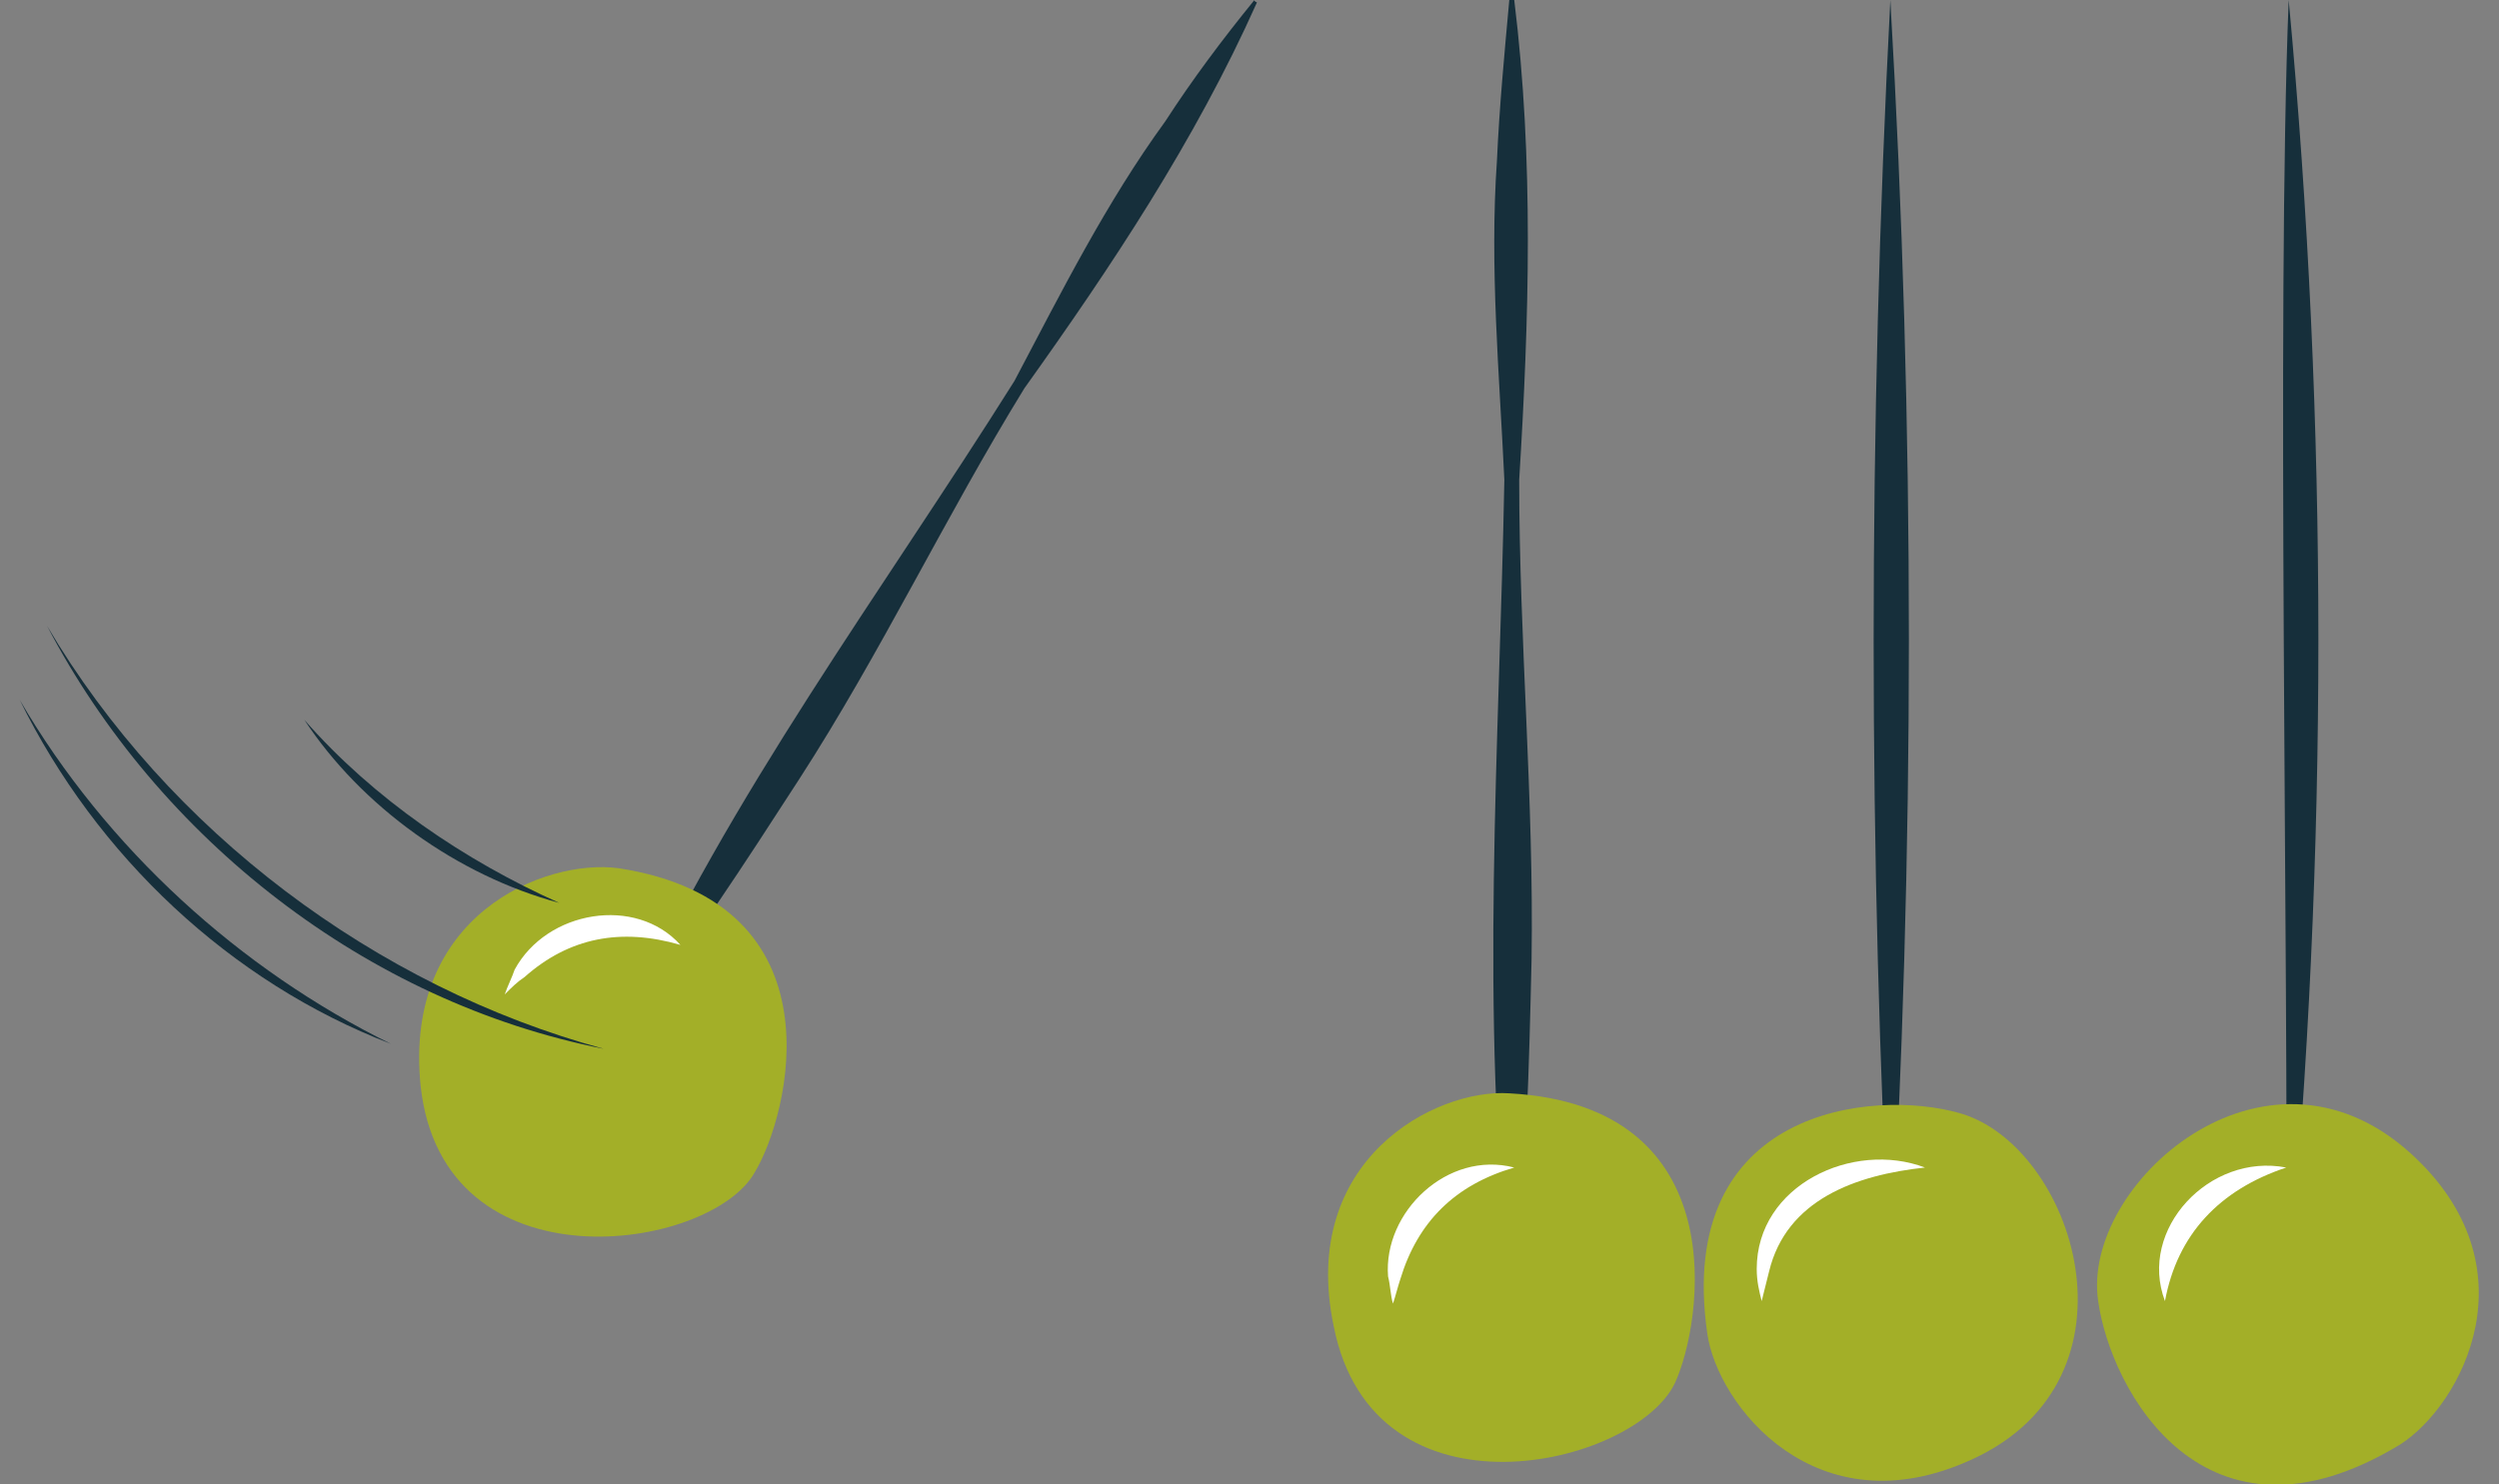 <?xml version="1.0" encoding="utf-8"?>
<!-- Generator: Adobe Illustrator 26.2.1, SVG Export Plug-In . SVG Version: 6.00 Build 0)  -->
<svg version="1.1" id="Layer_1" xmlns="http://www.w3.org/2000/svg" xmlns:xlink="http://www.w3.org/1999/xlink" x="0px" y="0px"
	 viewBox="0 0 101 60" style="enable-background:new 0 0 101 60;" xml:space="preserve">
<rect x="0" y="0" width="101" height="60" fill="#808080" stroke="none"/>
<style type="text/css">
	.st0{fill:#162F3B;}
	.st1{fill:#A3AF28;}
	.st2{fill:#FFFFFF;}
</style>
<g>
	<path class="st0" d="M61.2,0c0.8,6.5,0.6,12.9,0.2,19.4c0,6.5,0.6,12.9,0.5,19.4c-0.1,4.3-0.2,8.6-0.7,12.9H61
		c-1.2-10.8-0.4-21.5-0.2-32.3c-0.2-4.3-0.6-8.6-0.3-12.9C60.6,4.3,60.8,2.2,61,0C61,0,61.2,0,61.2,0L61.2,0z"/>
	<path class="st0" d="M50.8,0.1c-2.5,5.6-5.9,10.7-9.4,15.6c-3.2,5.2-5.8,10.7-9.1,15.8c-2.2,3.4-4.4,6.8-6.9,10
		c0,0-0.1-0.1-0.1-0.1c4.2-9.3,10.3-17.4,15.7-26c1.9-3.6,3.7-7.2,6.1-10.5c1.1-1.7,2.3-3.3,3.6-4.9C50.6,0,50.8,0.1,50.8,0.1
		L50.8,0.1z"/>
	<path class="st0" d="M76.4,0c1,17.2,1,34.5,0,51.7C75.5,34.5,75.5,17.3,76.4,0L76.4,0z"/>
	<path class="st0" d="M92.5,0c1.6,17.1,1.6,34.6,0,51.7c0,0-0.1,0-0.1,0C92.5,38.9,92,12.5,92.5,0L92.5,0z"/>
	<path class="st1" d="M61,44.2c-3-0.2-8.5,2.7-7.1,9.4c1.6,8.2,12.2,5.7,13.8,2.3C68.8,53.5,70.2,44.7,61,44.2z"/>
	<path class="st1" d="M25,35.1C22,34.7,16.3,37,17,43.9c0.9,8.3,11.7,6.7,13.5,3.5C31.9,45.1,34.1,36.5,25,35.1z"/>
	<path class="st1" d="M69,53.9c0.4,2.9,4.4,8,10.7,5.1c7.2-3.3,4.1-12.7-0.5-14C75.7,44,67.7,44.8,69,53.9z"/>
	<path class="st1" d="M97,58.4c2.5-1.6,5.5-7.2,0.4-11.8c-5.9-5.3-13.3,1.3-12.6,6C85.3,56.2,89.1,63.2,97,58.4z"/>
	<path class="st0" d="M15.8,42.2C9.3,39.7,3.9,34.6,0.8,28.3c0,0,0,0,0,0C4.3,34.3,9.7,39.2,15.8,42.2L15.8,42.2z"/>
	<path class="st0" d="M24.4,42.4c-9.6-1.9-18-8.5-22.5-17.1c0,0,0,0,0,0C6.8,33.6,15.2,39.9,24.4,42.4L24.4,42.4z"/>
	<path class="st0" d="M22.6,36.5c-4.1-1.1-8-3.9-10.3-7.4C15.1,32.3,18.8,34.8,22.6,36.5L22.6,36.5z"/>
	<path class="st2" d="M61.2,47.2c-2.4,0.7-3.9,2.2-4.6,4.5c-0.1,0.3-0.2,0.7-0.3,1c-0.1-0.3-0.1-0.7-0.2-1.1
		C55.9,49,58.5,46.5,61.2,47.2L61.2,47.2z"/>
	<path class="st2" d="M27.5,38.2c-2.4-0.7-4.5-0.3-6.3,1.3c-0.3,0.2-0.5,0.4-0.8,0.7c0.1-0.3,0.3-0.7,0.4-1
		C22.1,36.8,25.7,36.2,27.5,38.2L27.5,38.2z"/>
	<path class="st2" d="M77.8,47.2c-2.8,0.3-5.6,1.3-6.3,4.2c-0.1,0.4-0.2,0.8-0.3,1.2c-0.1-0.4-0.2-0.8-0.2-1.3
		C71,47.9,74.9,46.1,77.8,47.2L77.8,47.2z"/>
	<path class="st2" d="M92.4,47.2c-2.7,0.9-4.4,2.7-4.9,5.4C86.4,49.7,89.3,46.6,92.4,47.2L92.4,47.2z"/>
</g>
</svg>
